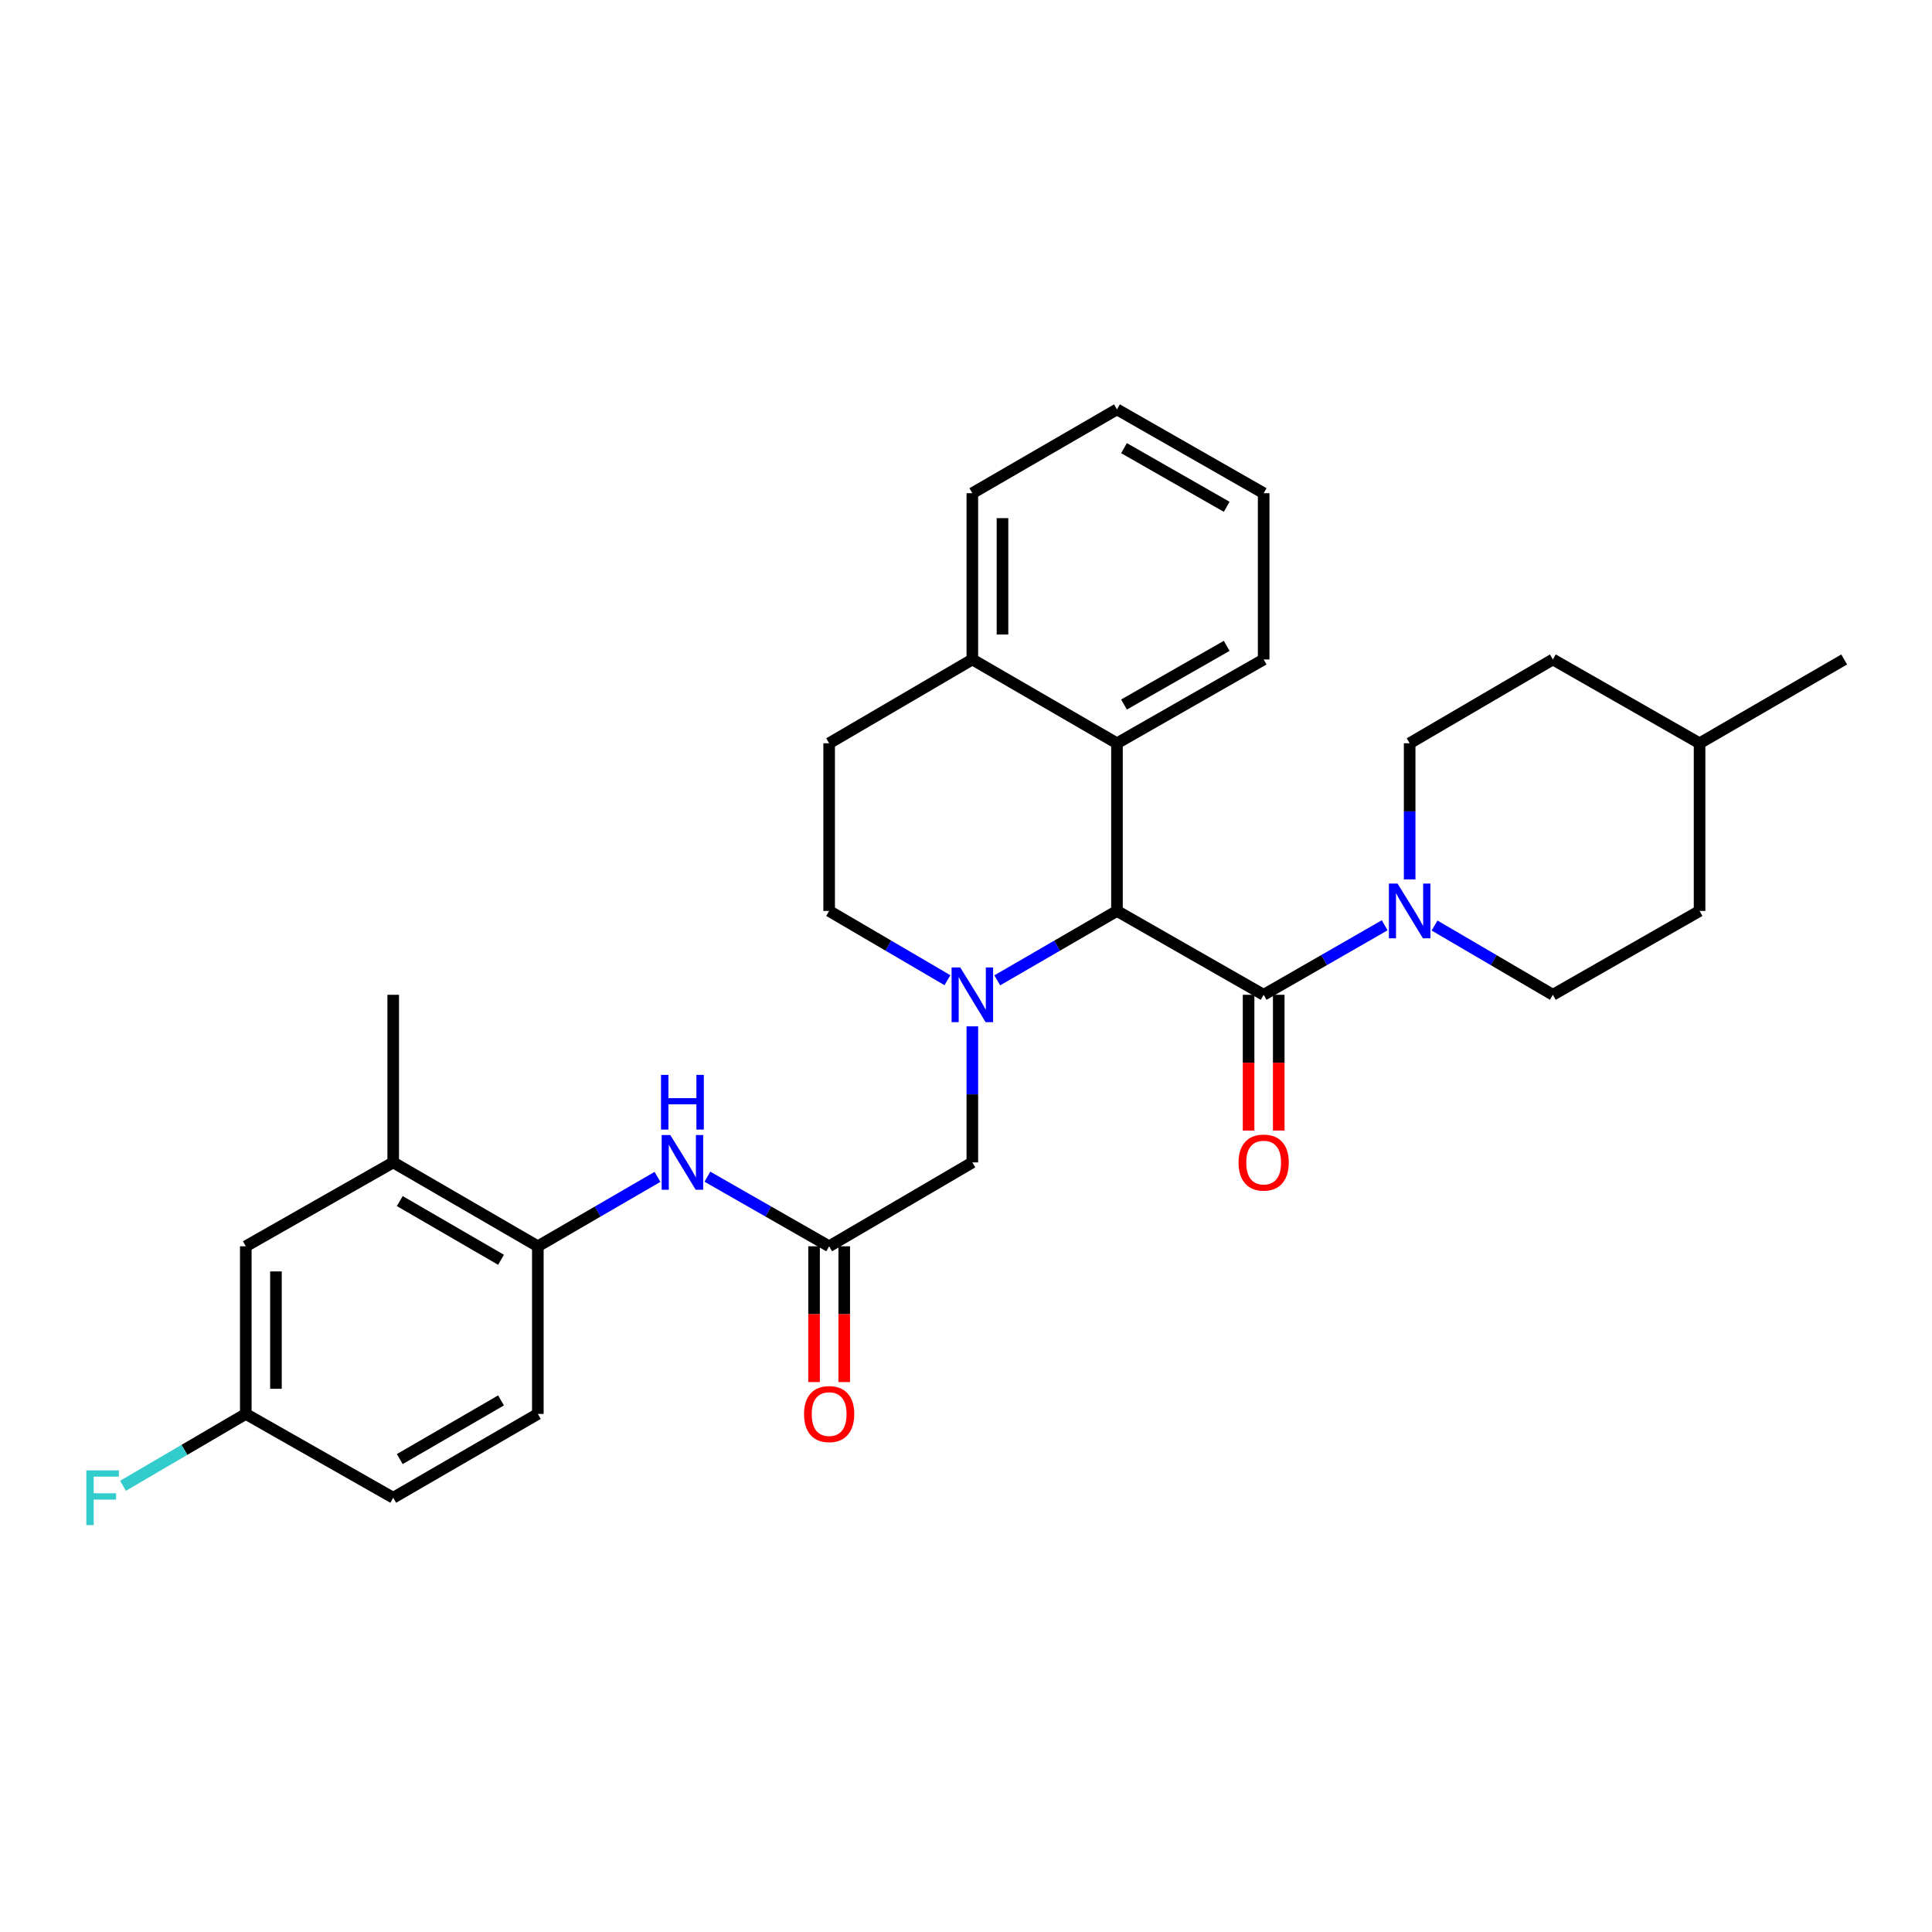 <?xml version='1.0' encoding='iso-8859-1'?>
<svg version='1.1' baseProfile='full'
              xmlns='http://www.w3.org/2000/svg'
                      xmlns:rdkit='http://www.rdkit.org/xml'
                      xmlns:xlink='http://www.w3.org/1999/xlink'
                  xml:space='preserve'
width='1000px' height='1000px' viewBox='0 0 1000 1000'>
<!-- END OF HEADER -->
<rect style='opacity:1.0;fill:#FFFFFF;stroke:none' width='1000' height='1000' x='0' y='0'> </rect>
<path class='bond-0' d='M 516.184,507.424 L 547.163,489.464' style='fill:none;fill-rule:evenodd;stroke:#0000FF;stroke-width:6px;stroke-linecap:butt;stroke-linejoin:miter;stroke-opacity:1' />
<path class='bond-0' d='M 547.163,489.464 L 578.142,471.504' style='fill:none;fill-rule:evenodd;stroke:#000000;stroke-width:6px;stroke-linecap:butt;stroke-linejoin:miter;stroke-opacity:1' />
<path class='bond-6' d='M 503.281,531.234 L 503.281,566.448' style='fill:none;fill-rule:evenodd;stroke:#0000FF;stroke-width:6px;stroke-linecap:butt;stroke-linejoin:miter;stroke-opacity:1' />
<path class='bond-6' d='M 503.281,566.448 L 503.281,601.663' style='fill:none;fill-rule:evenodd;stroke:#000000;stroke-width:6px;stroke-linecap:butt;stroke-linejoin:miter;stroke-opacity:1' />
<path class='bond-8' d='M 490.394,507.358 L 459.779,489.431' style='fill:none;fill-rule:evenodd;stroke:#0000FF;stroke-width:6px;stroke-linecap:butt;stroke-linejoin:miter;stroke-opacity:1' />
<path class='bond-8' d='M 459.779,489.431 L 429.165,471.504' style='fill:none;fill-rule:evenodd;stroke:#000000;stroke-width:6px;stroke-linecap:butt;stroke-linejoin:miter;stroke-opacity:1' />
<path class='bond-1' d='M 578.142,471.504 L 654.069,514.905' style='fill:none;fill-rule:evenodd;stroke:#000000;stroke-width:6px;stroke-linecap:butt;stroke-linejoin:miter;stroke-opacity:1' />
<path class='bond-3' d='M 578.142,471.504 L 578.142,384.719' style='fill:none;fill-rule:evenodd;stroke:#000000;stroke-width:6px;stroke-linecap:butt;stroke-linejoin:miter;stroke-opacity:1' />
<path class='bond-2' d='M 654.069,514.905 L 685.392,496.914' style='fill:none;fill-rule:evenodd;stroke:#000000;stroke-width:6px;stroke-linecap:butt;stroke-linejoin:miter;stroke-opacity:1' />
<path class='bond-2' d='M 685.392,496.914 L 716.714,478.924' style='fill:none;fill-rule:evenodd;stroke:#0000FF;stroke-width:6px;stroke-linecap:butt;stroke-linejoin:miter;stroke-opacity:1' />
<path class='bond-10' d='M 646.265,514.905 L 646.265,550.039' style='fill:none;fill-rule:evenodd;stroke:#000000;stroke-width:6px;stroke-linecap:butt;stroke-linejoin:miter;stroke-opacity:1' />
<path class='bond-10' d='M 646.265,550.039 L 646.265,585.174' style='fill:none;fill-rule:evenodd;stroke:#FF0000;stroke-width:6px;stroke-linecap:butt;stroke-linejoin:miter;stroke-opacity:1' />
<path class='bond-10' d='M 661.874,514.905 L 661.874,550.039' style='fill:none;fill-rule:evenodd;stroke:#000000;stroke-width:6px;stroke-linecap:butt;stroke-linejoin:miter;stroke-opacity:1' />
<path class='bond-10' d='M 661.874,550.039 L 661.874,585.174' style='fill:none;fill-rule:evenodd;stroke:#FF0000;stroke-width:6px;stroke-linecap:butt;stroke-linejoin:miter;stroke-opacity:1' />
<path class='bond-12' d='M 742.52,479.049 L 773.143,496.977' style='fill:none;fill-rule:evenodd;stroke:#0000FF;stroke-width:6px;stroke-linecap:butt;stroke-linejoin:miter;stroke-opacity:1' />
<path class='bond-12' d='M 773.143,496.977 L 803.765,514.905' style='fill:none;fill-rule:evenodd;stroke:#000000;stroke-width:6px;stroke-linecap:butt;stroke-linejoin:miter;stroke-opacity:1' />
<path class='bond-13' d='M 729.633,455.174 L 729.633,419.947' style='fill:none;fill-rule:evenodd;stroke:#0000FF;stroke-width:6px;stroke-linecap:butt;stroke-linejoin:miter;stroke-opacity:1' />
<path class='bond-13' d='M 729.633,419.947 L 729.633,384.719' style='fill:none;fill-rule:evenodd;stroke:#000000;stroke-width:6px;stroke-linecap:butt;stroke-linejoin:miter;stroke-opacity:1' />
<path class='bond-24' d='M 578.142,384.719 L 654.069,341.336' style='fill:none;fill-rule:evenodd;stroke:#000000;stroke-width:6px;stroke-linecap:butt;stroke-linejoin:miter;stroke-opacity:1' />
<path class='bond-24' d='M 581.787,364.659 L 634.937,334.291' style='fill:none;fill-rule:evenodd;stroke:#000000;stroke-width:6px;stroke-linecap:butt;stroke-linejoin:miter;stroke-opacity:1' />
<path class='bond-30' d='M 578.142,384.719 L 503.281,341.336' style='fill:none;fill-rule:evenodd;stroke:#000000;stroke-width:6px;stroke-linecap:butt;stroke-linejoin:miter;stroke-opacity:1' />
<path class='bond-4' d='M 429.165,645.073 L 503.281,601.663' style='fill:none;fill-rule:evenodd;stroke:#000000;stroke-width:6px;stroke-linecap:butt;stroke-linejoin:miter;stroke-opacity:1' />
<path class='bond-5' d='M 429.165,645.073 L 397.656,627.062' style='fill:none;fill-rule:evenodd;stroke:#000000;stroke-width:6px;stroke-linecap:butt;stroke-linejoin:miter;stroke-opacity:1' />
<path class='bond-5' d='M 397.656,627.062 L 366.147,609.052' style='fill:none;fill-rule:evenodd;stroke:#0000FF;stroke-width:6px;stroke-linecap:butt;stroke-linejoin:miter;stroke-opacity:1' />
<path class='bond-15' d='M 421.361,645.073 L 421.361,680.216' style='fill:none;fill-rule:evenodd;stroke:#000000;stroke-width:6px;stroke-linecap:butt;stroke-linejoin:miter;stroke-opacity:1' />
<path class='bond-15' d='M 421.361,680.216 L 421.361,715.359' style='fill:none;fill-rule:evenodd;stroke:#FF0000;stroke-width:6px;stroke-linecap:butt;stroke-linejoin:miter;stroke-opacity:1' />
<path class='bond-15' d='M 436.97,645.073 L 436.97,680.216' style='fill:none;fill-rule:evenodd;stroke:#000000;stroke-width:6px;stroke-linecap:butt;stroke-linejoin:miter;stroke-opacity:1' />
<path class='bond-15' d='M 436.97,680.216 L 436.97,715.359' style='fill:none;fill-rule:evenodd;stroke:#FF0000;stroke-width:6px;stroke-linecap:butt;stroke-linejoin:miter;stroke-opacity:1' />
<path class='bond-7' d='M 340.318,609.148 L 309.351,627.11' style='fill:none;fill-rule:evenodd;stroke:#0000FF;stroke-width:6px;stroke-linecap:butt;stroke-linejoin:miter;stroke-opacity:1' />
<path class='bond-7' d='M 309.351,627.11 L 278.385,645.073' style='fill:none;fill-rule:evenodd;stroke:#000000;stroke-width:6px;stroke-linecap:butt;stroke-linejoin:miter;stroke-opacity:1' />
<path class='bond-9' d='M 278.385,645.073 L 203.524,601.663' style='fill:none;fill-rule:evenodd;stroke:#000000;stroke-width:6px;stroke-linecap:butt;stroke-linejoin:miter;stroke-opacity:1' />
<path class='bond-9' d='M 259.326,652.064 L 206.924,621.677' style='fill:none;fill-rule:evenodd;stroke:#000000;stroke-width:6px;stroke-linecap:butt;stroke-linejoin:miter;stroke-opacity:1' />
<path class='bond-17' d='M 278.385,645.073 L 278.385,731.848' style='fill:none;fill-rule:evenodd;stroke:#000000;stroke-width:6px;stroke-linecap:butt;stroke-linejoin:miter;stroke-opacity:1' />
<path class='bond-16' d='M 429.165,471.504 L 429.165,384.719' style='fill:none;fill-rule:evenodd;stroke:#000000;stroke-width:6px;stroke-linecap:butt;stroke-linejoin:miter;stroke-opacity:1' />
<path class='bond-14' d='M 203.524,601.663 L 127.224,645.073' style='fill:none;fill-rule:evenodd;stroke:#000000;stroke-width:6px;stroke-linecap:butt;stroke-linejoin:miter;stroke-opacity:1' />
<path class='bond-25' d='M 203.524,601.663 L 203.524,514.905' style='fill:none;fill-rule:evenodd;stroke:#000000;stroke-width:6px;stroke-linecap:butt;stroke-linejoin:miter;stroke-opacity:1' />
<path class='bond-11' d='M 503.281,341.336 L 429.165,384.719' style='fill:none;fill-rule:evenodd;stroke:#000000;stroke-width:6px;stroke-linecap:butt;stroke-linejoin:miter;stroke-opacity:1' />
<path class='bond-26' d='M 503.281,341.336 L 503.281,255.28' style='fill:none;fill-rule:evenodd;stroke:#000000;stroke-width:6px;stroke-linecap:butt;stroke-linejoin:miter;stroke-opacity:1' />
<path class='bond-26' d='M 518.889,328.428 L 518.889,268.188' style='fill:none;fill-rule:evenodd;stroke:#000000;stroke-width:6px;stroke-linecap:butt;stroke-linejoin:miter;stroke-opacity:1' />
<path class='bond-20' d='M 803.765,514.905 L 879.693,471.504' style='fill:none;fill-rule:evenodd;stroke:#000000;stroke-width:6px;stroke-linecap:butt;stroke-linejoin:miter;stroke-opacity:1' />
<path class='bond-21' d='M 729.633,384.719 L 803.765,341.336' style='fill:none;fill-rule:evenodd;stroke:#000000;stroke-width:6px;stroke-linecap:butt;stroke-linejoin:miter;stroke-opacity:1' />
<path class='bond-33' d='M 127.224,645.073 L 127.224,731.848' style='fill:none;fill-rule:evenodd;stroke:#000000;stroke-width:6px;stroke-linecap:butt;stroke-linejoin:miter;stroke-opacity:1' />
<path class='bond-33' d='M 142.833,658.089 L 142.833,718.832' style='fill:none;fill-rule:evenodd;stroke:#000000;stroke-width:6px;stroke-linecap:butt;stroke-linejoin:miter;stroke-opacity:1' />
<path class='bond-19' d='M 278.385,731.848 L 203.524,775.232' style='fill:none;fill-rule:evenodd;stroke:#000000;stroke-width:6px;stroke-linecap:butt;stroke-linejoin:miter;stroke-opacity:1' />
<path class='bond-19' d='M 259.33,724.851 L 206.927,755.219' style='fill:none;fill-rule:evenodd;stroke:#000000;stroke-width:6px;stroke-linecap:butt;stroke-linejoin:miter;stroke-opacity:1' />
<path class='bond-18' d='M 127.224,731.848 L 203.524,775.232' style='fill:none;fill-rule:evenodd;stroke:#000000;stroke-width:6px;stroke-linecap:butt;stroke-linejoin:miter;stroke-opacity:1' />
<path class='bond-22' d='M 127.224,731.848 L 95.45,750.447' style='fill:none;fill-rule:evenodd;stroke:#000000;stroke-width:6px;stroke-linecap:butt;stroke-linejoin:miter;stroke-opacity:1' />
<path class='bond-22' d='M 95.45,750.447 L 63.675,769.046' style='fill:none;fill-rule:evenodd;stroke:#33CCCC;stroke-width:6px;stroke-linecap:butt;stroke-linejoin:miter;stroke-opacity:1' />
<path class='bond-32' d='M 879.693,471.504 L 879.693,384.719' style='fill:none;fill-rule:evenodd;stroke:#000000;stroke-width:6px;stroke-linecap:butt;stroke-linejoin:miter;stroke-opacity:1' />
<path class='bond-23' d='M 803.765,341.336 L 879.693,384.719' style='fill:none;fill-rule:evenodd;stroke:#000000;stroke-width:6px;stroke-linecap:butt;stroke-linejoin:miter;stroke-opacity:1' />
<path class='bond-27' d='M 879.693,384.719 L 954.545,341.336' style='fill:none;fill-rule:evenodd;stroke:#000000;stroke-width:6px;stroke-linecap:butt;stroke-linejoin:miter;stroke-opacity:1' />
<path class='bond-28' d='M 654.069,341.336 L 654.069,255.28' style='fill:none;fill-rule:evenodd;stroke:#000000;stroke-width:6px;stroke-linecap:butt;stroke-linejoin:miter;stroke-opacity:1' />
<path class='bond-29' d='M 503.281,255.28 L 578.142,211.896' style='fill:none;fill-rule:evenodd;stroke:#000000;stroke-width:6px;stroke-linecap:butt;stroke-linejoin:miter;stroke-opacity:1' />
<path class='bond-31' d='M 654.069,255.28 L 578.142,211.896' style='fill:none;fill-rule:evenodd;stroke:#000000;stroke-width:6px;stroke-linecap:butt;stroke-linejoin:miter;stroke-opacity:1' />
<path class='bond-31' d='M 634.937,262.325 L 581.787,231.956' style='fill:none;fill-rule:evenodd;stroke:#000000;stroke-width:6px;stroke-linecap:butt;stroke-linejoin:miter;stroke-opacity:1' />
<path  class='atom-0' d='M 497.021 500.745
L 506.301 515.745
Q 507.221 517.225, 508.701 519.905
Q 510.181 522.585, 510.261 522.745
L 510.261 500.745
L 514.021 500.745
L 514.021 529.065
L 510.141 529.065
L 500.181 512.665
Q 499.021 510.745, 497.781 508.545
Q 496.581 506.345, 496.221 505.665
L 496.221 529.065
L 492.541 529.065
L 492.541 500.745
L 497.021 500.745
' fill='#0000FF'/>
<path  class='atom-3' d='M 723.373 457.344
L 732.653 472.344
Q 733.573 473.824, 735.053 476.504
Q 736.533 479.184, 736.613 479.344
L 736.613 457.344
L 740.373 457.344
L 740.373 485.664
L 736.493 485.664
L 726.533 469.264
Q 725.373 467.344, 724.133 465.144
Q 722.933 462.944, 722.573 462.264
L 722.573 485.664
L 718.893 485.664
L 718.893 457.344
L 723.373 457.344
' fill='#0000FF'/>
<path  class='atom-6' d='M 346.96 587.503
L 356.24 602.503
Q 357.16 603.983, 358.64 606.663
Q 360.12 609.343, 360.2 609.503
L 360.2 587.503
L 363.96 587.503
L 363.96 615.823
L 360.08 615.823
L 350.12 599.423
Q 348.96 597.503, 347.72 595.303
Q 346.52 593.103, 346.16 592.423
L 346.16 615.823
L 342.48 615.823
L 342.48 587.503
L 346.96 587.503
' fill='#0000FF'/>
<path  class='atom-6' d='M 342.14 556.351
L 345.98 556.351
L 345.98 568.391
L 360.46 568.391
L 360.46 556.351
L 364.3 556.351
L 364.3 584.671
L 360.46 584.671
L 360.46 571.591
L 345.98 571.591
L 345.98 584.671
L 342.14 584.671
L 342.14 556.351
' fill='#0000FF'/>
<path  class='atom-11' d='M 641.069 601.743
Q 641.069 594.943, 644.429 591.143
Q 647.789 587.343, 654.069 587.343
Q 660.349 587.343, 663.709 591.143
Q 667.069 594.943, 667.069 601.743
Q 667.069 608.623, 663.669 612.543
Q 660.269 616.423, 654.069 616.423
Q 647.829 616.423, 644.429 612.543
Q 641.069 608.663, 641.069 601.743
M 654.069 613.223
Q 658.389 613.223, 660.709 610.343
Q 663.069 607.423, 663.069 601.743
Q 663.069 596.183, 660.709 593.383
Q 658.389 590.543, 654.069 590.543
Q 649.749 590.543, 647.389 593.343
Q 645.069 596.143, 645.069 601.743
Q 645.069 607.463, 647.389 610.343
Q 649.749 613.223, 654.069 613.223
' fill='#FF0000'/>
<path  class='atom-16' d='M 416.165 731.928
Q 416.165 725.128, 419.525 721.328
Q 422.885 717.528, 429.165 717.528
Q 435.445 717.528, 438.805 721.328
Q 442.165 725.128, 442.165 731.928
Q 442.165 738.808, 438.765 742.728
Q 435.365 746.608, 429.165 746.608
Q 422.925 746.608, 419.525 742.728
Q 416.165 738.848, 416.165 731.928
M 429.165 743.408
Q 433.485 743.408, 435.805 740.528
Q 438.165 737.608, 438.165 731.928
Q 438.165 726.368, 435.805 723.568
Q 433.485 720.728, 429.165 720.728
Q 424.845 720.728, 422.485 723.528
Q 420.165 726.328, 420.165 731.928
Q 420.165 737.648, 422.485 740.528
Q 424.845 743.408, 429.165 743.408
' fill='#FF0000'/>
<path  class='atom-23' d='M 44.689 761.072
L 61.529 761.072
L 61.529 764.312
L 48.489 764.312
L 48.489 772.912
L 60.089 772.912
L 60.089 776.192
L 48.489 776.192
L 48.489 789.392
L 44.689 789.392
L 44.689 761.072
' fill='#33CCCC'/>
</svg>
